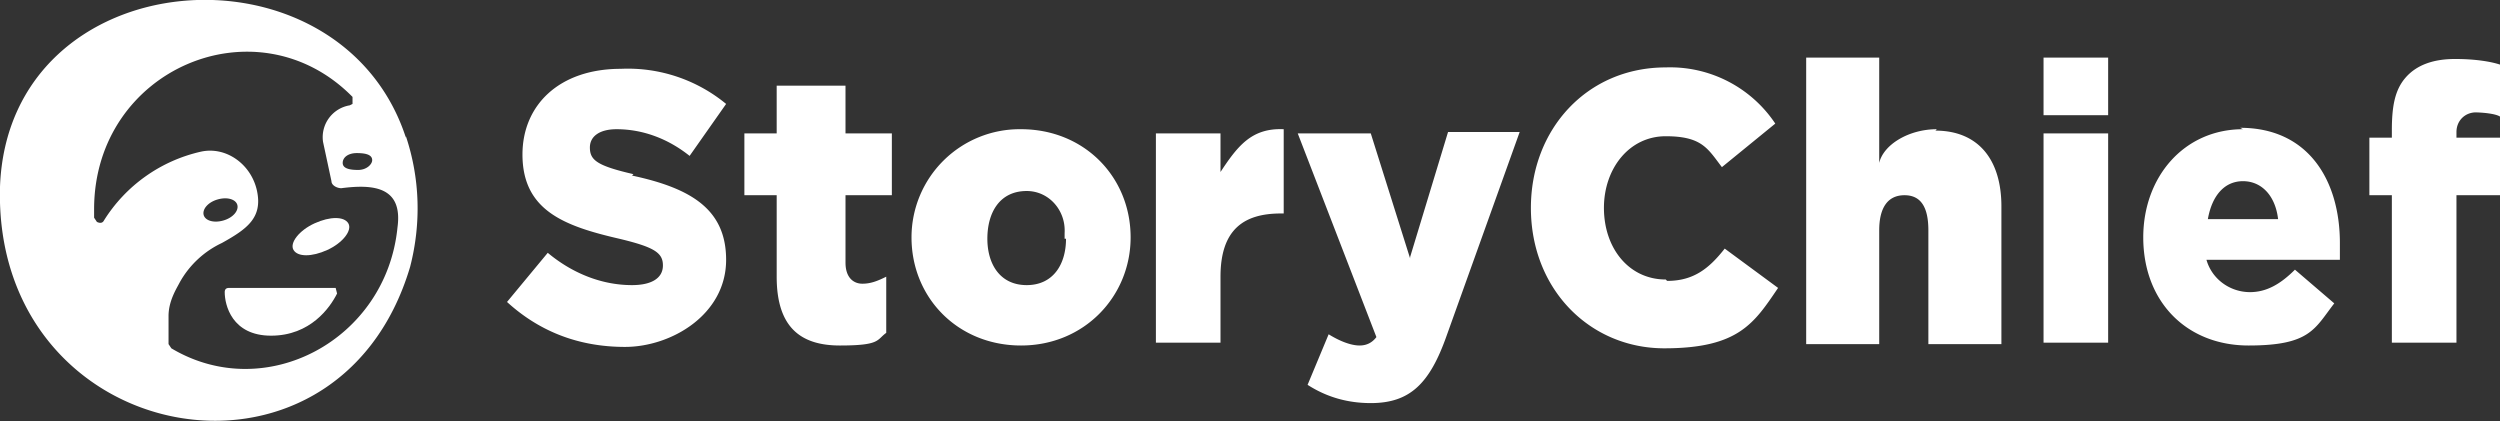 <svg xmlns="http://www.w3.org/2000/svg" title="StoryChief" viewBox="0 0 178 30"><rect x="0" y="0" width="178" height="30" fill="#333333" stroke="none"/><g fill="#fff"><path d="M45.1 12.4c-2.6-.6-3.1-1-3.1-1.9 0-.8.7-1.3 1.9-1.3 1.9 0 3.7.7 5.2 1.9l2.6-3.7a11 11 0 0 0-7.5-2.5c-4.4 0-7 2.6-7 6.1 0 4 3 5.1 6.9 6 2.5.6 3.1 1 3.1 1.9 0 .9-.8 1.4-2.2 1.4-2.1 0-4.2-.8-6-2.3l-2.9 3.5c2.3 2.1 5.1 3.2 8.4 3.2s7.2-2.3 7.2-6.2c0-3.6-2.5-5.1-6.7-6ZM60.2 6.1h-4.9v3.4H53v4.4h2.3v5.8c0 3.5 1.6 4.9 4.5 4.9s2.6-.4 3.3-.9v-4c-.6.3-1.1.5-1.7.5s-1.2-.4-1.2-1.5v-4.8h3.3V9.5h-3.3V6.1ZM72.7 9.2a7.7 7.7 0 0 0-7.8 7.7c0 4.3 3.3 7.7 7.8 7.7s7.8-3.5 7.8-7.7c0-4.3-3.3-7.7-7.8-7.7Zm3.2 7.8c0 1.8-.9 3.3-2.8 3.3s-2.8-1.5-2.8-3.3c0-1.9.9-3.4 2.8-3.4 1.6 0 2.8 1.4 2.7 3v.4ZM86.9 12.5v-3h-4.6v14.9h4.6v-4.7c0-3.4 1.7-4.5 4.3-4.5h.2v-6c-2.3-.1-3.3 1.2-4.6 3.2ZM100.4 18.4l-2.8-8.9h-5.2L98 24c-.3.4-.7.6-1.2.6-.6 0-1.4-.3-2.2-.8l-1.5 3.6c1.4.9 2.9 1.3 4.5 1.3 2.8 0 4.2-1.4 5.4-4.8l5.2-14.5h-5.1l-2.7 8.9ZM118.6 19.9c-2.6 0-4.4-2.2-4.4-5.1 0-2.8 1.8-5.1 4.4-5.1s3 .9 4 2.2l3.8-3.1a9 9 0 0 0-7.8-4c-5.6 0-9.6 4.4-9.6 10 0 5.8 4.2 10 9.5 10s6.4-1.8 8.1-4.3l-3.8-2.8c-1.1 1.4-2.2 2.3-4.1 2.3ZM137.9 9.2c-2 0-3.8 1.1-4.1 2.4V4.1h-5.2v20.4h5.2v-8.1c0-1.6.6-2.5 1.8-2.5s1.7.9 1.7 2.5v8.1h5.2v-9.8c0-3.4-1.7-5.4-4.7-5.4ZM145.5 9.5h4.6v14.9h-4.6zM145.5 4.1h4.6v4.1h-4.6zM159.7 9.2c-4.2 0-7.1 3.4-7.1 7.7 0 4.6 3.1 7.7 7.5 7.7s4.7-1.2 6.1-3l-2.8-2.4c-1 1-2 1.6-3.2 1.6-1.4 0-2.7-.9-3.1-2.3h9.5v-1.2c0-4.4-2.2-8.2-7.1-8.2Zm-2.5 6.4c.3-1.7 1.2-2.7 2.5-2.7s2.3 1 2.5 2.7h-5ZM176.1 8c.7 0 1.6.1 1.9.3V4.6c-.6-.2-1.7-.4-3.2-.4s-2.7.4-3.5 1.3-1 2.1-1 3.8v.5h-1.6v4.1h1.6v10.5h4.6V13.9h3.3V9.8h-3.3v-.4c0-.8.6-1.4 1.4-1.4ZM28.9 9.8C24.2-4.6.6-2.9 0 13.3-.5 31.9 24 36.5 29.2 19c.8-3.1.7-6.3-.3-9.3Zm-2.4 1.6c0 .3-.4.7-1 .7s-1.1-.1-1.1-.5.4-.7 1-.7 1.1.1 1.1.5Zm1.8 4.8c-.8 8-9.4 12.6-16.1 8.6l-.2-.3v-2c0-1.1.6-2 .8-2.4a6.7 6.7 0 0 1 3-2.8c1.8-1 2.9-1.8 2.5-3.7-.4-1.9-2.2-3.2-4-2.8a11 11 0 0 0-6.9 4.9c-.1.2-.3.2-.5.1l-.2-.3v-.6c0-10 11.6-14.9 18.4-8v.5l-.2.1a2.3 2.3 0 0 0-1.9 2.6l.6 2.8c0 .3.4.5.7.5 2.3-.3 4.4-.1 4 2.8Zm-12.8-2c.7-.2 1.3 0 1.4.4s-.3.9-1 1.1-1.3 0-1.4-.4.3-.9 1-1.1Z"/><path d="M22.4 15.9c-1.1.5-1.8 1.4-1.5 1.9s1.3.5 2.4 0 1.8-1.4 1.5-1.9-1.3-.5-2.4 0ZM23.7 20.5h-7.4c-.2 0-.3.1-.3.3 0 .9.5 3.1 3.3 3.1s4.2-2 4.7-3l-.1-.4h-.1Z"/></g></svg>